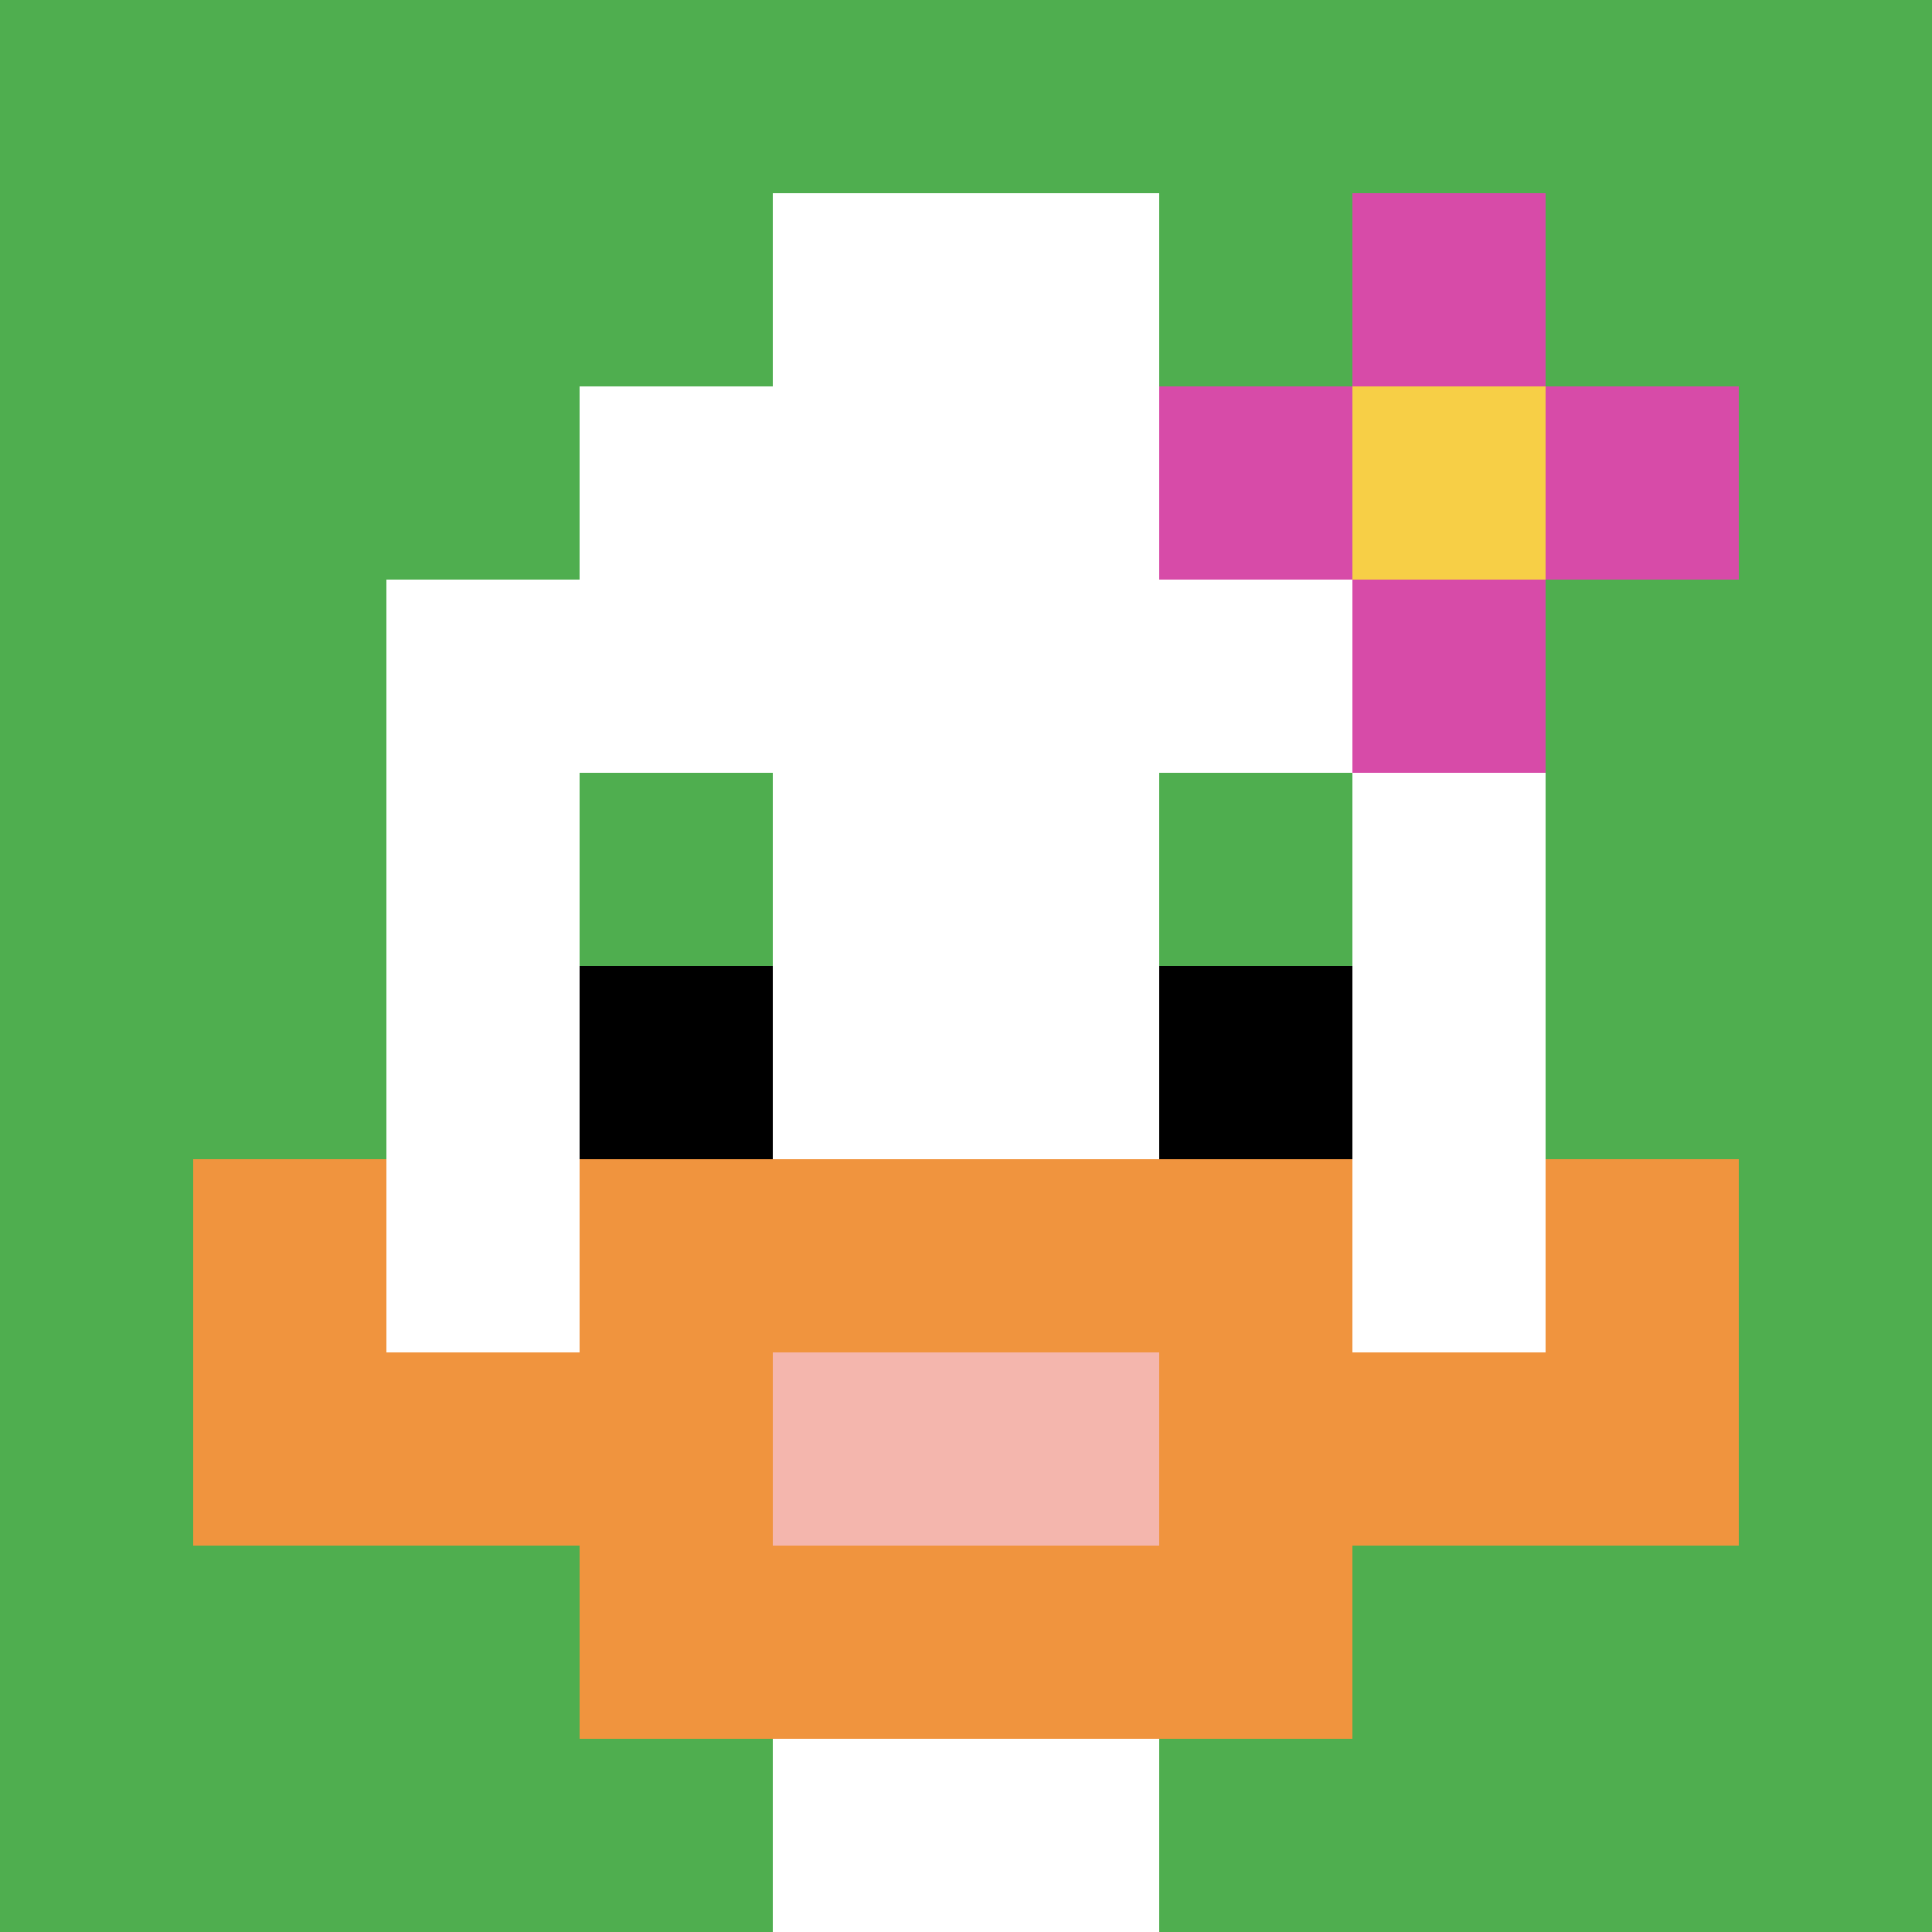 <svg xmlns="http://www.w3.org/2000/svg" version="1.1" width="1082" height="1082"><title>'goose-pfp-751812' by Dmitri Cherniak</title><desc>seed=751812
backgroundColor=#ffffff
padding=20
innerPadding=0
timeout=500
dimension=1
border=false
Save=function(){return n.handleSave()}
frame=13

Rendered at Wed Oct 04 2023 08:06:15 GMT+0800 (中国标准时间)
Generated in &lt;1ms
</desc><defs></defs><rect width="100%" height="100%" fill="#ffffff"></rect><g><g id="0-0"><rect x="0" y="0" height="1082" width="1082" fill="#4FAE4F"></rect><g><rect id="0-0-3-2-4-7" x="324.6" y="216.4" width="432.8" height="757.4" fill="#ffffff"></rect><rect id="0-0-2-3-6-5" x="216.4" y="324.6" width="649.2" height="541" fill="#ffffff"></rect><rect id="0-0-4-8-2-2" x="432.8" y="865.6" width="216.4" height="216.4" fill="#ffffff"></rect><rect id="0-0-1-7-8-1" x="108.2" y="757.4" width="865.6" height="108.2" fill="#F0943E"></rect><rect id="0-0-3-6-4-3" x="324.6" y="649.2" width="432.8" height="324.6" fill="#F0943E"></rect><rect id="0-0-4-7-2-1" x="432.8" y="757.4" width="216.4" height="108.2" fill="#F4B6AD"></rect><rect id="0-0-1-6-1-2" x="108.2" y="649.2" width="108.2" height="216.4" fill="#F0943E"></rect><rect id="0-0-8-6-1-2" x="865.6" y="649.2" width="108.2" height="216.4" fill="#F0943E"></rect><rect id="0-0-3-4-1-1" x="324.6" y="432.8" width="108.2" height="108.2" fill="#4FAE4F"></rect><rect id="0-0-6-4-1-1" x="649.2" y="432.8" width="108.2" height="108.2" fill="#4FAE4F"></rect><rect id="0-0-3-5-1-1" x="324.6" y="541" width="108.2" height="108.2" fill="#000000"></rect><rect id="0-0-6-5-1-1" x="649.2" y="541" width="108.2" height="108.2" fill="#000000"></rect><rect id="0-0-4-1-2-2" x="432.8" y="108.2" width="216.4" height="216.4" fill="#ffffff"></rect><rect id="0-0-6-2-3-1" x="649.2" y="216.4" width="324.6" height="108.2" fill="#D74BA8"></rect><rect id="0-0-7-1-1-3" x="757.4" y="108.2" width="108.2" height="324.6" fill="#D74BA8"></rect><rect id="0-0-7-2-1-1" x="757.4" y="216.4" width="108.2" height="108.2" fill="#F7CF46"></rect></g><rect x="0" y="0" stroke="white" stroke-width="0" height="1082" width="1082" fill="none"></rect></g></g></svg>